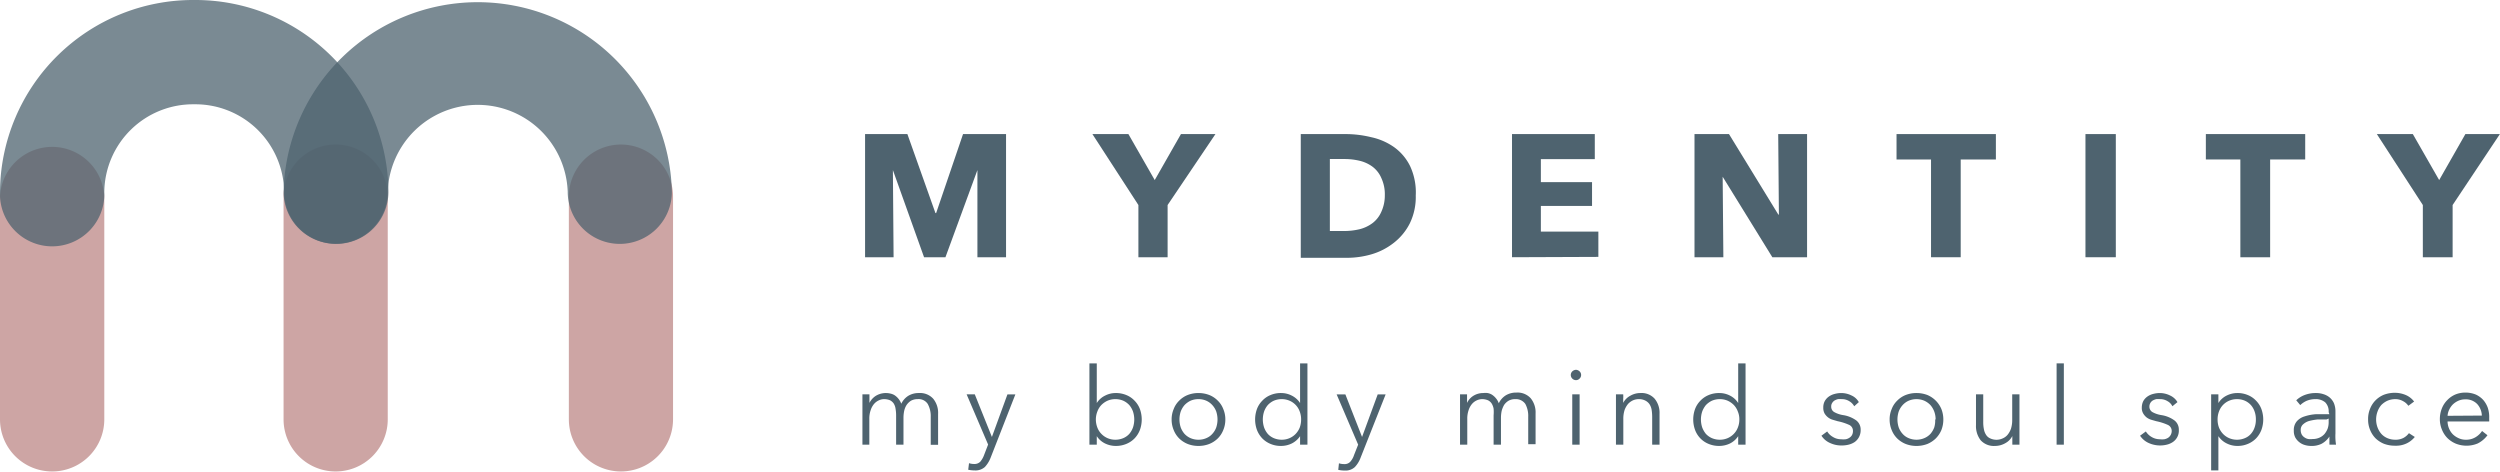 <svg xmlns="http://www.w3.org/2000/svg" viewBox="0 0 217.41 41.01"><defs><style>.cls-1{isolation:isolate;}.cls-2,.cls-4{fill:#4e636f;}.cls-3{fill:#c08f8d;opacity:0.8;}.cls-3,.cls-4{mix-blend-mode:multiply;}.cls-4{opacity:0.75;}</style></defs><g class="cls-1"><g id="Ebene_2" data-name="Ebene 2"><g id="Ebene_1-2" data-name="Ebene 1"><path class="cls-2" d="M85,22.37,85,14.79H85l-2.78,7.58H80.36l-2.71-7.58h0l.06,7.58H75.23V11.66h3.68l2.44,6.87h.06l2.34-6.87h3.74V22.37Z"/><path class="cls-2" d="M101.54,17.83v4.54H99V17.83l-4-6.17h3.13l2.29,4,2.28-4h3Z"/><path class="cls-2" d="M123.12,17a5.25,5.25,0,0,1-.52,2.43,5,5,0,0,1-1.38,1.68,5.73,5.73,0,0,1-1.93,1,7.64,7.64,0,0,1-2.17.31h-4V11.66H117a9.34,9.34,0,0,1,2.24.27,5.42,5.42,0,0,1,2,.87,4.42,4.42,0,0,1,1.39,1.65A5.4,5.4,0,0,1,123.12,17Zm-2.69,0a3.36,3.36,0,0,0-.3-1.51,2.44,2.44,0,0,0-.78-1,3.1,3.1,0,0,0-1.12-.51,5.57,5.57,0,0,0-1.3-.15h-1.28v6.26h1.22a5.85,5.85,0,0,0,1.34-.15,3.15,3.15,0,0,0,1.14-.53,2.47,2.47,0,0,0,.78-1A3.4,3.4,0,0,0,120.43,17Z"/><path class="cls-2" d="M131.49,22.37V11.66h7.2v2.18H134v2h4.45v2.07H134v2.23h5v2.2Z"/><path class="cls-2" d="M154.13,22.37l-4.32-7h0l.06,7h-2.51V11.66h3l4.29,7h.05l-.06-7h2.51V22.37Z"/><path class="cls-2" d="M170.51,13.87v8.5h-2.58v-8.5h-3V11.66h8.64v2.21Z"/><path class="cls-2" d="M181.36,22.37V11.66H184V22.37Z"/><path class="cls-2" d="M197.42,13.87v8.5h-2.59v-8.5h-3V11.66h8.64v2.21Z"/><path class="cls-2" d="M213.29,17.83v4.54H210.7V17.83l-4-6.17h3.13l2.29,4,2.28-4h3Z"/><path class="cls-2" d="M76.17,34.42a1.68,1.68,0,0,1,1.23-.2,1.17,1.17,0,0,1,.38.14,1.5,1.5,0,0,1,.33.29,1.55,1.55,0,0,1,.27.46,1.65,1.65,0,0,1,.61-.69,1.73,1.73,0,0,1,.92-.24,1.54,1.54,0,0,1,1.25.5A1.94,1.94,0,0,1,81.58,36v2.68h-.64V36.25a2.18,2.18,0,0,0-.26-1.12.94.94,0,0,0-.87-.42,1.2,1.2,0,0,0-.59.14,1.34,1.34,0,0,0-.38.37,1.58,1.58,0,0,0-.21.52,3,3,0,0,0-.06.6v2.33h-.64V36.12a3.3,3.3,0,0,0-.05-.58,1.14,1.14,0,0,0-.16-.45.87.87,0,0,0-.32-.28,1.32,1.32,0,0,0-.53-.1,1.06,1.06,0,0,0-.45.11,1.2,1.2,0,0,0-.41.31,1.58,1.58,0,0,0-.29.53,2.2,2.2,0,0,0-.12.76v2.25H75V35.26c0-.12,0-.27,0-.46s0-.36,0-.51h.61c0,.12,0,.25,0,.4s0,.26,0,.35h0A1.56,1.56,0,0,1,76.17,34.42Z"/><path class="cls-2" d="M86.26,38h0l1.35-3.7h.69L86.15,39.8a2.54,2.54,0,0,1-.5.81,1.22,1.22,0,0,1-.88.3,2.76,2.76,0,0,1-.57-.06l.07-.57a1.43,1.43,0,0,0,.46.07.7.7,0,0,0,.52-.2,1.93,1.93,0,0,0,.33-.58l.35-.91-1.87-4.37h.71Z"/><path class="cls-2" d="M95.38,37.93v.74h-.64V31.6h.64v3.45h0a1.76,1.76,0,0,1,.73-.65,2,2,0,0,1,.92-.22,2.34,2.34,0,0,1,.93.18,2,2,0,0,1,.71.49,2.07,2.07,0,0,1,.46.72,2.67,2.67,0,0,1,0,1.82,2.21,2.21,0,0,1-.46.73,2.12,2.12,0,0,1-.71.48,2.34,2.34,0,0,1-.93.18,2.13,2.13,0,0,1-.92-.21,1.81,1.81,0,0,1-.73-.64Zm3.26-1.45a2.26,2.26,0,0,0-.11-.69,1.82,1.82,0,0,0-.32-.56,1.66,1.66,0,0,0-.52-.38,1.75,1.75,0,0,0-.7-.14,1.69,1.69,0,0,0-.68.14,1.8,1.8,0,0,0-.53.37,1.65,1.65,0,0,0-.35.57,1.93,1.93,0,0,0-.13.69,2,2,0,0,0,.13.7,1.57,1.57,0,0,0,.35.55,1.64,1.64,0,0,0,.53.37,1.69,1.69,0,0,0,.68.14,1.75,1.75,0,0,0,.7-.14,1.5,1.5,0,0,0,.52-.37,1.82,1.82,0,0,0,.32-.56A2.26,2.26,0,0,0,98.64,36.48Z"/><path class="cls-2" d="M106.56,36.48a2.32,2.32,0,0,1-.18.92,2.11,2.11,0,0,1-.48.73,2.25,2.25,0,0,1-.74.48,2.58,2.58,0,0,1-.94.17,2.52,2.52,0,0,1-.93-.17,2.25,2.25,0,0,1-.74-.48,2.11,2.11,0,0,1-.48-.73,2.32,2.32,0,0,1-.18-.92,2.27,2.27,0,0,1,.18-.91,2,2,0,0,1,.48-.73,2.13,2.13,0,0,1,.74-.49,2.52,2.52,0,0,1,.93-.17,2.58,2.58,0,0,1,.94.17,2.13,2.13,0,0,1,.74.49,2,2,0,0,1,.48.73A2.27,2.27,0,0,1,106.56,36.48Zm-.68,0a2.26,2.26,0,0,0-.11-.69,1.68,1.68,0,0,0-.34-.56,1.56,1.56,0,0,0-.52-.38,1.67,1.67,0,0,0-.69-.14,1.7,1.7,0,0,0-.69.14,1.79,1.79,0,0,0-.52.38,1.84,1.84,0,0,0-.33.56,2.22,2.22,0,0,0,0,1.38,1.84,1.84,0,0,0,.33.56,1.59,1.59,0,0,0,.52.37,1.7,1.7,0,0,0,.69.14,1.67,1.67,0,0,0,.69-.14,1.41,1.41,0,0,0,.52-.37,1.68,1.68,0,0,0,.34-.56A2.26,2.26,0,0,0,105.88,36.48Z"/><path class="cls-2" d="M113.06,37.93a1.88,1.88,0,0,1-.73.64,2.13,2.13,0,0,1-.92.21,2.27,2.27,0,0,1-.93-.18,2.12,2.12,0,0,1-.71-.48,2.21,2.21,0,0,1-.46-.73,2.67,2.67,0,0,1,0-1.82,2.07,2.07,0,0,1,.46-.72,2,2,0,0,1,.71-.49,2.27,2.27,0,0,1,.93-.18,2,2,0,0,1,.92.22,1.83,1.83,0,0,1,.73.65h0V31.6h.64v7.07h-.64v-.74Zm-3.24-1.45a2.26,2.26,0,0,0,.11.69,1.82,1.82,0,0,0,.32.56,1.5,1.5,0,0,0,.52.37,1.75,1.75,0,0,0,.7.14,1.69,1.69,0,0,0,.68-.14,1.64,1.64,0,0,0,.53-.37,1.73,1.73,0,0,0,.35-.55,2,2,0,0,0,.12-.7,1.92,1.92,0,0,0-.12-.69,1.61,1.61,0,0,0-.88-.94,1.69,1.69,0,0,0-.68-.14,1.75,1.75,0,0,0-.7.14,1.66,1.66,0,0,0-.52.38,1.82,1.82,0,0,0-.32.56A2.26,2.26,0,0,0,109.82,36.48Z"/><path class="cls-2" d="M118.45,38h0l1.36-3.7h.69l-2.18,5.51a2.38,2.38,0,0,1-.5.81,1.18,1.18,0,0,1-.87.3,2.62,2.62,0,0,1-.57-.06l.06-.57a1.49,1.49,0,0,0,.47.07.66.66,0,0,0,.51-.2,1.58,1.58,0,0,0,.33-.58l.36-.91-1.87-4.37H117Z"/><path class="cls-2" d="M128.13,34.42a1.63,1.63,0,0,1,.87-.24,1.53,1.53,0,0,1,.36,0,1.09,1.09,0,0,1,.38.14,1.5,1.5,0,0,1,.33.29,1.36,1.36,0,0,1,.27.46,1.65,1.65,0,0,1,.61-.69,1.73,1.73,0,0,1,.92-.24,1.54,1.54,0,0,1,1.25.5,1.94,1.94,0,0,1,.42,1.31v2.68h-.64V36.25a2.19,2.19,0,0,0-.25-1.12,1,1,0,0,0-.88-.42,1.16,1.16,0,0,0-.58.14,1.26,1.26,0,0,0-.39.37,2.18,2.18,0,0,0-.21.52,3,3,0,0,0-.06.6v2.33h-.64V36.12a3.37,3.37,0,0,0,0-.58,1.32,1.32,0,0,0-.17-.45.8.8,0,0,0-.32-.28,1.3,1.3,0,0,0-.52-.1,1.14,1.14,0,0,0-.46.11,1.2,1.2,0,0,0-.41.31,1.58,1.58,0,0,0-.29.53,2.2,2.2,0,0,0-.12.76v2.25h-.63V35.26c0-.12,0-.27,0-.46s0-.36,0-.51h.61c0,.12,0,.25,0,.4s0,.26,0,.35h0A1.47,1.47,0,0,1,128.13,34.42Z"/><path class="cls-2" d="M137.5,32.61a.42.42,0,0,1-.14.32.43.43,0,0,1-.31.13.45.45,0,0,1-.31-.13.44.44,0,0,1,0-.64.5.5,0,0,1,.31-.13.48.48,0,0,1,.31.13A.42.42,0,0,1,137.5,32.61Zm-.13,6.06h-.64V34.29h.64Z"/><path class="cls-2" d="M141.16,34.29a2.41,2.41,0,0,1,0,.4c0,.14,0,.26,0,.35h0a1.45,1.45,0,0,1,.61-.62,1.75,1.75,0,0,1,.89-.24,1.52,1.52,0,0,1,1.24.5,1.94,1.94,0,0,1,.42,1.31v2.68h-.64V36.25a4,4,0,0,0-.05-.63,1.3,1.3,0,0,0-.19-.48,1,1,0,0,0-.37-.31,1.2,1.2,0,0,0-.57-.12,1.25,1.25,0,0,0-.5.11,1.34,1.34,0,0,0-.42.31,1.79,1.79,0,0,0-.3.53,2.49,2.49,0,0,0-.11.76v2.25h-.64V35.26c0-.12,0-.27,0-.46s0-.36,0-.51Z"/><path class="cls-2" d="M151.16,37.93a1.85,1.85,0,0,1-.72.64,2.18,2.18,0,0,1-.93.21,2.34,2.34,0,0,1-.93-.18,2.09,2.09,0,0,1-1.17-1.21,2.67,2.67,0,0,1,0-1.82,2.07,2.07,0,0,1,.46-.72,2.1,2.1,0,0,1,.71-.49,2.34,2.34,0,0,1,.93-.18,2,2,0,0,1,.93.22,1.8,1.8,0,0,1,.72.65h0V31.6h.64v7.07h-.64v-.74Zm-3.24-1.45a2.26,2.26,0,0,0,.11.69,2,2,0,0,0,.32.56,1.59,1.59,0,0,0,.52.37,1.75,1.75,0,0,0,.7.14,1.69,1.69,0,0,0,.68-.14,1.64,1.64,0,0,0,.53-.37,1.57,1.57,0,0,0,.35-.55,1.82,1.82,0,0,0,.13-.7,1.73,1.73,0,0,0-.13-.69,1.65,1.65,0,0,0-.35-.57,1.8,1.8,0,0,0-.53-.37,1.69,1.69,0,0,0-.68-.14,1.75,1.75,0,0,0-.7.14,1.79,1.79,0,0,0-.52.38,2,2,0,0,0-.32.56A2.26,2.26,0,0,0,147.92,36.48Z"/><path class="cls-2" d="M161.25,35.33a1.13,1.13,0,0,0-.43-.44,1.18,1.18,0,0,0-.65-.18,1.86,1.86,0,0,0-.33,0,1.17,1.17,0,0,0-.3.12.63.63,0,0,0-.21.22.53.53,0,0,0-.08.31.53.53,0,0,0,.25.47,2.31,2.31,0,0,0,.79.27,2.64,2.64,0,0,1,1.15.47,1,1,0,0,1,.37.81,1.29,1.29,0,0,1-.15.64,1.25,1.25,0,0,1-.37.42,1.67,1.67,0,0,1-.53.23,2.46,2.46,0,0,1-.6.07,2.31,2.31,0,0,1-1-.21,1.69,1.69,0,0,1-.76-.64l.5-.37a1.36,1.36,0,0,0,.5.48,1.33,1.33,0,0,0,.71.2,1.75,1.75,0,0,0,.4,0,.83.83,0,0,0,.32-.13.66.66,0,0,0,.23-.24.74.74,0,0,0,.08-.36.56.56,0,0,0-.33-.52,4.62,4.62,0,0,0-1-.32l-.41-.12a1.2,1.2,0,0,1-.41-.2,1.26,1.26,0,0,1-.31-.34,1,1,0,0,1-.12-.52,1.14,1.14,0,0,1,.13-.57,1.2,1.2,0,0,1,.35-.39,1.52,1.52,0,0,1,.5-.23,2.25,2.25,0,0,1,.58-.08,2,2,0,0,1,.89.21,1.35,1.35,0,0,1,.64.58Z"/><path class="cls-2" d="M169,36.48a2.51,2.51,0,0,1-.17.92,2.29,2.29,0,0,1-.49.73,2.32,2.32,0,0,1-.73.48,2.67,2.67,0,0,1-.95.17,2.56,2.56,0,0,1-.93-.17,2.25,2.25,0,0,1-.74-.48,2.11,2.11,0,0,1-.48-.73,2.32,2.32,0,0,1-.18-.92,2.27,2.27,0,0,1,.18-.91,2,2,0,0,1,.48-.73,2.13,2.13,0,0,1,.74-.49,2.56,2.56,0,0,1,.93-.17,2.67,2.67,0,0,1,.95.17,2.28,2.28,0,0,1,1.22,1.22A2.46,2.46,0,0,1,169,36.48Zm-.67,0a2,2,0,0,0-.12-.69,1.84,1.84,0,0,0-.33-.56,1.71,1.71,0,0,0-.53-.38,1.75,1.75,0,0,0-1.37,0,1.56,1.56,0,0,0-.52.38,1.68,1.68,0,0,0-.34.56,2.22,2.22,0,0,0,0,1.38,1.68,1.68,0,0,0,.34.56,1.41,1.41,0,0,0,.52.37,1.75,1.75,0,0,0,1.37,0,1.54,1.54,0,0,0,.53-.37,1.84,1.84,0,0,0,.33-.56A2,2,0,0,0,168.29,36.48Z"/><path class="cls-2" d="M175,38.67c0-.12,0-.25,0-.39s0-.27,0-.36h0a1.46,1.46,0,0,1-.61.62,1.78,1.78,0,0,1-.89.24,1.55,1.55,0,0,1-1.25-.49,2,2,0,0,1-.41-1.31V34.29h.63v2.42a3,3,0,0,0,.06.63,1.3,1.3,0,0,0,.19.48.81.81,0,0,0,.37.31,1.28,1.28,0,0,0,1.06,0,1.15,1.15,0,0,0,.43-.31,1.79,1.79,0,0,0,.3-.53,2.49,2.49,0,0,0,.11-.76V34.29h.63v3.42c0,.11,0,.27,0,.45s0,.36,0,.51Z"/><path class="cls-2" d="M179.48,38.67h-.63V31.6h.63Z"/><path class="cls-2" d="M188.92,35.33a1,1,0,0,0-.42-.44,1.2,1.2,0,0,0-.65-.18,1.86,1.86,0,0,0-.34,0,1.34,1.34,0,0,0-.3.12.63.63,0,0,0-.21.22.62.62,0,0,0-.08.31.55.55,0,0,0,.25.47,2.37,2.37,0,0,0,.8.27,2.59,2.59,0,0,1,1.14.47,1,1,0,0,1,.37.81,1.19,1.19,0,0,1-.52,1.06,1.58,1.58,0,0,1-.53.23,2.41,2.41,0,0,1-1.56-.14,1.74,1.74,0,0,1-.76-.64l.5-.37a1.44,1.44,0,0,0,.5.48,1.39,1.39,0,0,0,.72.2,1.67,1.67,0,0,0,.39,0,1,1,0,0,0,.33-.13.71.71,0,0,0,.31-.6.57.57,0,0,0-.34-.52,4.71,4.71,0,0,0-1-.32l-.42-.12a1.3,1.3,0,0,1-.41-.2,1.22,1.22,0,0,1-.3-.34.93.93,0,0,1-.13-.52,1.26,1.26,0,0,1,.13-.57,1.2,1.2,0,0,1,.35-.39,1.52,1.52,0,0,1,.5-.23,2.25,2.25,0,0,1,.58-.08,2,2,0,0,1,.89.21,1.42,1.42,0,0,1,.65.58Z"/><path class="cls-2" d="M192.92,40.91h-.63V34.29h.63v.76h0a1.74,1.74,0,0,1,.72-.65,2.07,2.07,0,0,1,.92-.22,2.27,2.27,0,0,1,.93.18,2,2,0,0,1,.71.49,2.07,2.07,0,0,1,.46.72,2.67,2.67,0,0,1,0,1.82,2.21,2.21,0,0,1-.46.73,2.12,2.12,0,0,1-.71.48,2.27,2.27,0,0,1-.93.18,2.07,2.07,0,0,1-.92-.22,1.83,1.83,0,0,1-.72-.63h0Zm3.26-4.43a2,2,0,0,0-.11-.69,1.64,1.64,0,0,0-.32-.56,1.56,1.56,0,0,0-.52-.38,1.75,1.75,0,0,0-.7-.14,1.72,1.72,0,0,0-.68.14,1.61,1.61,0,0,0-.88.94,1.92,1.92,0,0,0-.12.69,2,2,0,0,0,.12.7,1.73,1.73,0,0,0,.35.55,1.64,1.64,0,0,0,.53.37,1.72,1.72,0,0,0,.68.14,1.75,1.75,0,0,0,.7-.14,1.41,1.41,0,0,0,.52-.37,1.64,1.64,0,0,0,.32-.56A2,2,0,0,0,196.18,36.48Z"/><path class="cls-2" d="M202.51,35.84a1.11,1.11,0,0,0-.3-.85,1.26,1.26,0,0,0-.87-.28,2,2,0,0,0-.73.14,1.9,1.9,0,0,0-.57.38l-.35-.42a2.16,2.16,0,0,1,.71-.45,2.67,2.67,0,0,1,1-.18,2.07,2.07,0,0,1,.66.1,1.56,1.56,0,0,1,.54.29,1.42,1.42,0,0,1,.37.5,1.86,1.86,0,0,1,.13.7v1.92a4.7,4.7,0,0,0,0,.52,4.63,4.63,0,0,0,.05.46h-.57a3.39,3.39,0,0,1,0-.35,2.17,2.17,0,0,1,0-.36h0a1.91,1.91,0,0,1-.68.63,1.94,1.94,0,0,1-.91.19,1.91,1.91,0,0,1-.52-.07,1.4,1.4,0,0,1-.85-.64,1.21,1.21,0,0,1-.14-.62,1.16,1.16,0,0,1,.25-.8,1.45,1.45,0,0,1,.69-.44,4,4,0,0,1,1-.19c.37,0,.75,0,1.15,0Zm-.19.64-.79,0a4.87,4.87,0,0,0-.72.13,1.31,1.31,0,0,0-.52.29.62.62,0,0,0-.21.49.82.82,0,0,0,.09.4.72.72,0,0,0,.24.25.81.81,0,0,0,.33.14,1.5,1.5,0,0,0,.37,0,1.46,1.46,0,0,0,.6-.12,1.28,1.28,0,0,0,.44-.32,1.74,1.74,0,0,0,.27-.46,1.67,1.67,0,0,0,.09-.55v-.33Z"/><path class="cls-2" d="M209.44,35.29a1.27,1.27,0,0,0-.47-.41,1.35,1.35,0,0,0-.66-.17,1.74,1.74,0,0,0-.69.14,1.8,1.8,0,0,0-.53.37,1.78,1.78,0,0,0-.33.57,2,2,0,0,0,0,1.38,1.84,1.84,0,0,0,.33.56,1.5,1.5,0,0,0,.52.37,1.74,1.74,0,0,0,.69.14,1.47,1.47,0,0,0,.72-.16,1.44,1.44,0,0,0,.47-.41L210,38a2.05,2.05,0,0,1-.69.55,2.12,2.12,0,0,1-1,.21,2.69,2.69,0,0,1-1-.17,2.32,2.32,0,0,1-.73-.48,2.23,2.23,0,0,1-.47-.73,2.32,2.32,0,0,1-.17-.92,2.27,2.27,0,0,1,.17-.91,2.13,2.13,0,0,1,.47-.73,2.18,2.18,0,0,1,.73-.49,2.69,2.69,0,0,1,1-.17,2.42,2.42,0,0,1,.9.19,1.79,1.79,0,0,1,.73.57Z"/><path class="cls-2" d="M216.47,36.35v.14a.92.92,0,0,1,0,.16h-3.62a1.64,1.64,0,0,0,.13.62,1.56,1.56,0,0,0,.33.5,1.75,1.75,0,0,0,.51.34,1.45,1.45,0,0,0,.63.13,1.56,1.56,0,0,0,.85-.23,1.75,1.75,0,0,0,.55-.53l.47.37a2.38,2.38,0,0,1-.86.72,2.53,2.53,0,0,1-1.92,0,2.34,2.34,0,0,1-.71-.48,2.23,2.23,0,0,1-.47-.73,2.32,2.32,0,0,1-.18-.92,2.46,2.46,0,0,1,.17-.91,2.13,2.13,0,0,1,.47-.73,2.16,2.16,0,0,1,.7-.49,2.29,2.29,0,0,1,.87-.17,2.38,2.38,0,0,1,.91.17,2,2,0,0,1,.65.47,2.15,2.15,0,0,1,.4.69A2.55,2.55,0,0,1,216.47,36.35Zm-.64-.21a1.56,1.56,0,0,0-.4-1,1.36,1.36,0,0,0-1.05-.41,1.45,1.45,0,0,0-.59.12,1.75,1.75,0,0,0-.48.32,1.65,1.65,0,0,0-.32.46,1.44,1.44,0,0,0-.14.53Z"/><path class="cls-3" d="M4.53,41A4.53,4.53,0,0,1,0,36.48V17.1a4.54,4.54,0,0,1,9.07,0V36.48A4.53,4.53,0,0,1,4.53,41Z"/><path class="cls-3" d="M29.19,41a4.53,4.53,0,0,1-4.53-4.53V17.1a4.53,4.53,0,1,1,9.06,0V36.48A4.53,4.53,0,0,1,29.19,41Z"/><path class="cls-3" d="M54,41a4.53,4.53,0,0,1-4.53-4.53V17.1a4.53,4.53,0,1,1,9.06,0V36.48A4.53,4.53,0,0,1,54,41Z"/><path class="cls-4" d="M29.25,21.21a4.54,4.54,0,0,1-4.54-4.54,7.72,7.72,0,0,0-7.82-7.6,7.72,7.72,0,0,0-7.82,7.6,4.54,4.54,0,1,1-9.07,0A16.8,16.8,0,0,1,16.89,0,16.8,16.8,0,0,1,33.78,16.67,4.53,4.53,0,0,1,29.25,21.21Z"/><path class="cls-4" d="M53.9,21.21a4.53,4.53,0,0,1-4.53-4.54,7.83,7.83,0,0,0-15.65,0,4.53,4.53,0,1,1-9.06,0,16.89,16.89,0,0,1,33.77,0A4.53,4.53,0,0,1,53.9,21.21Z"/></g></g></g></svg>